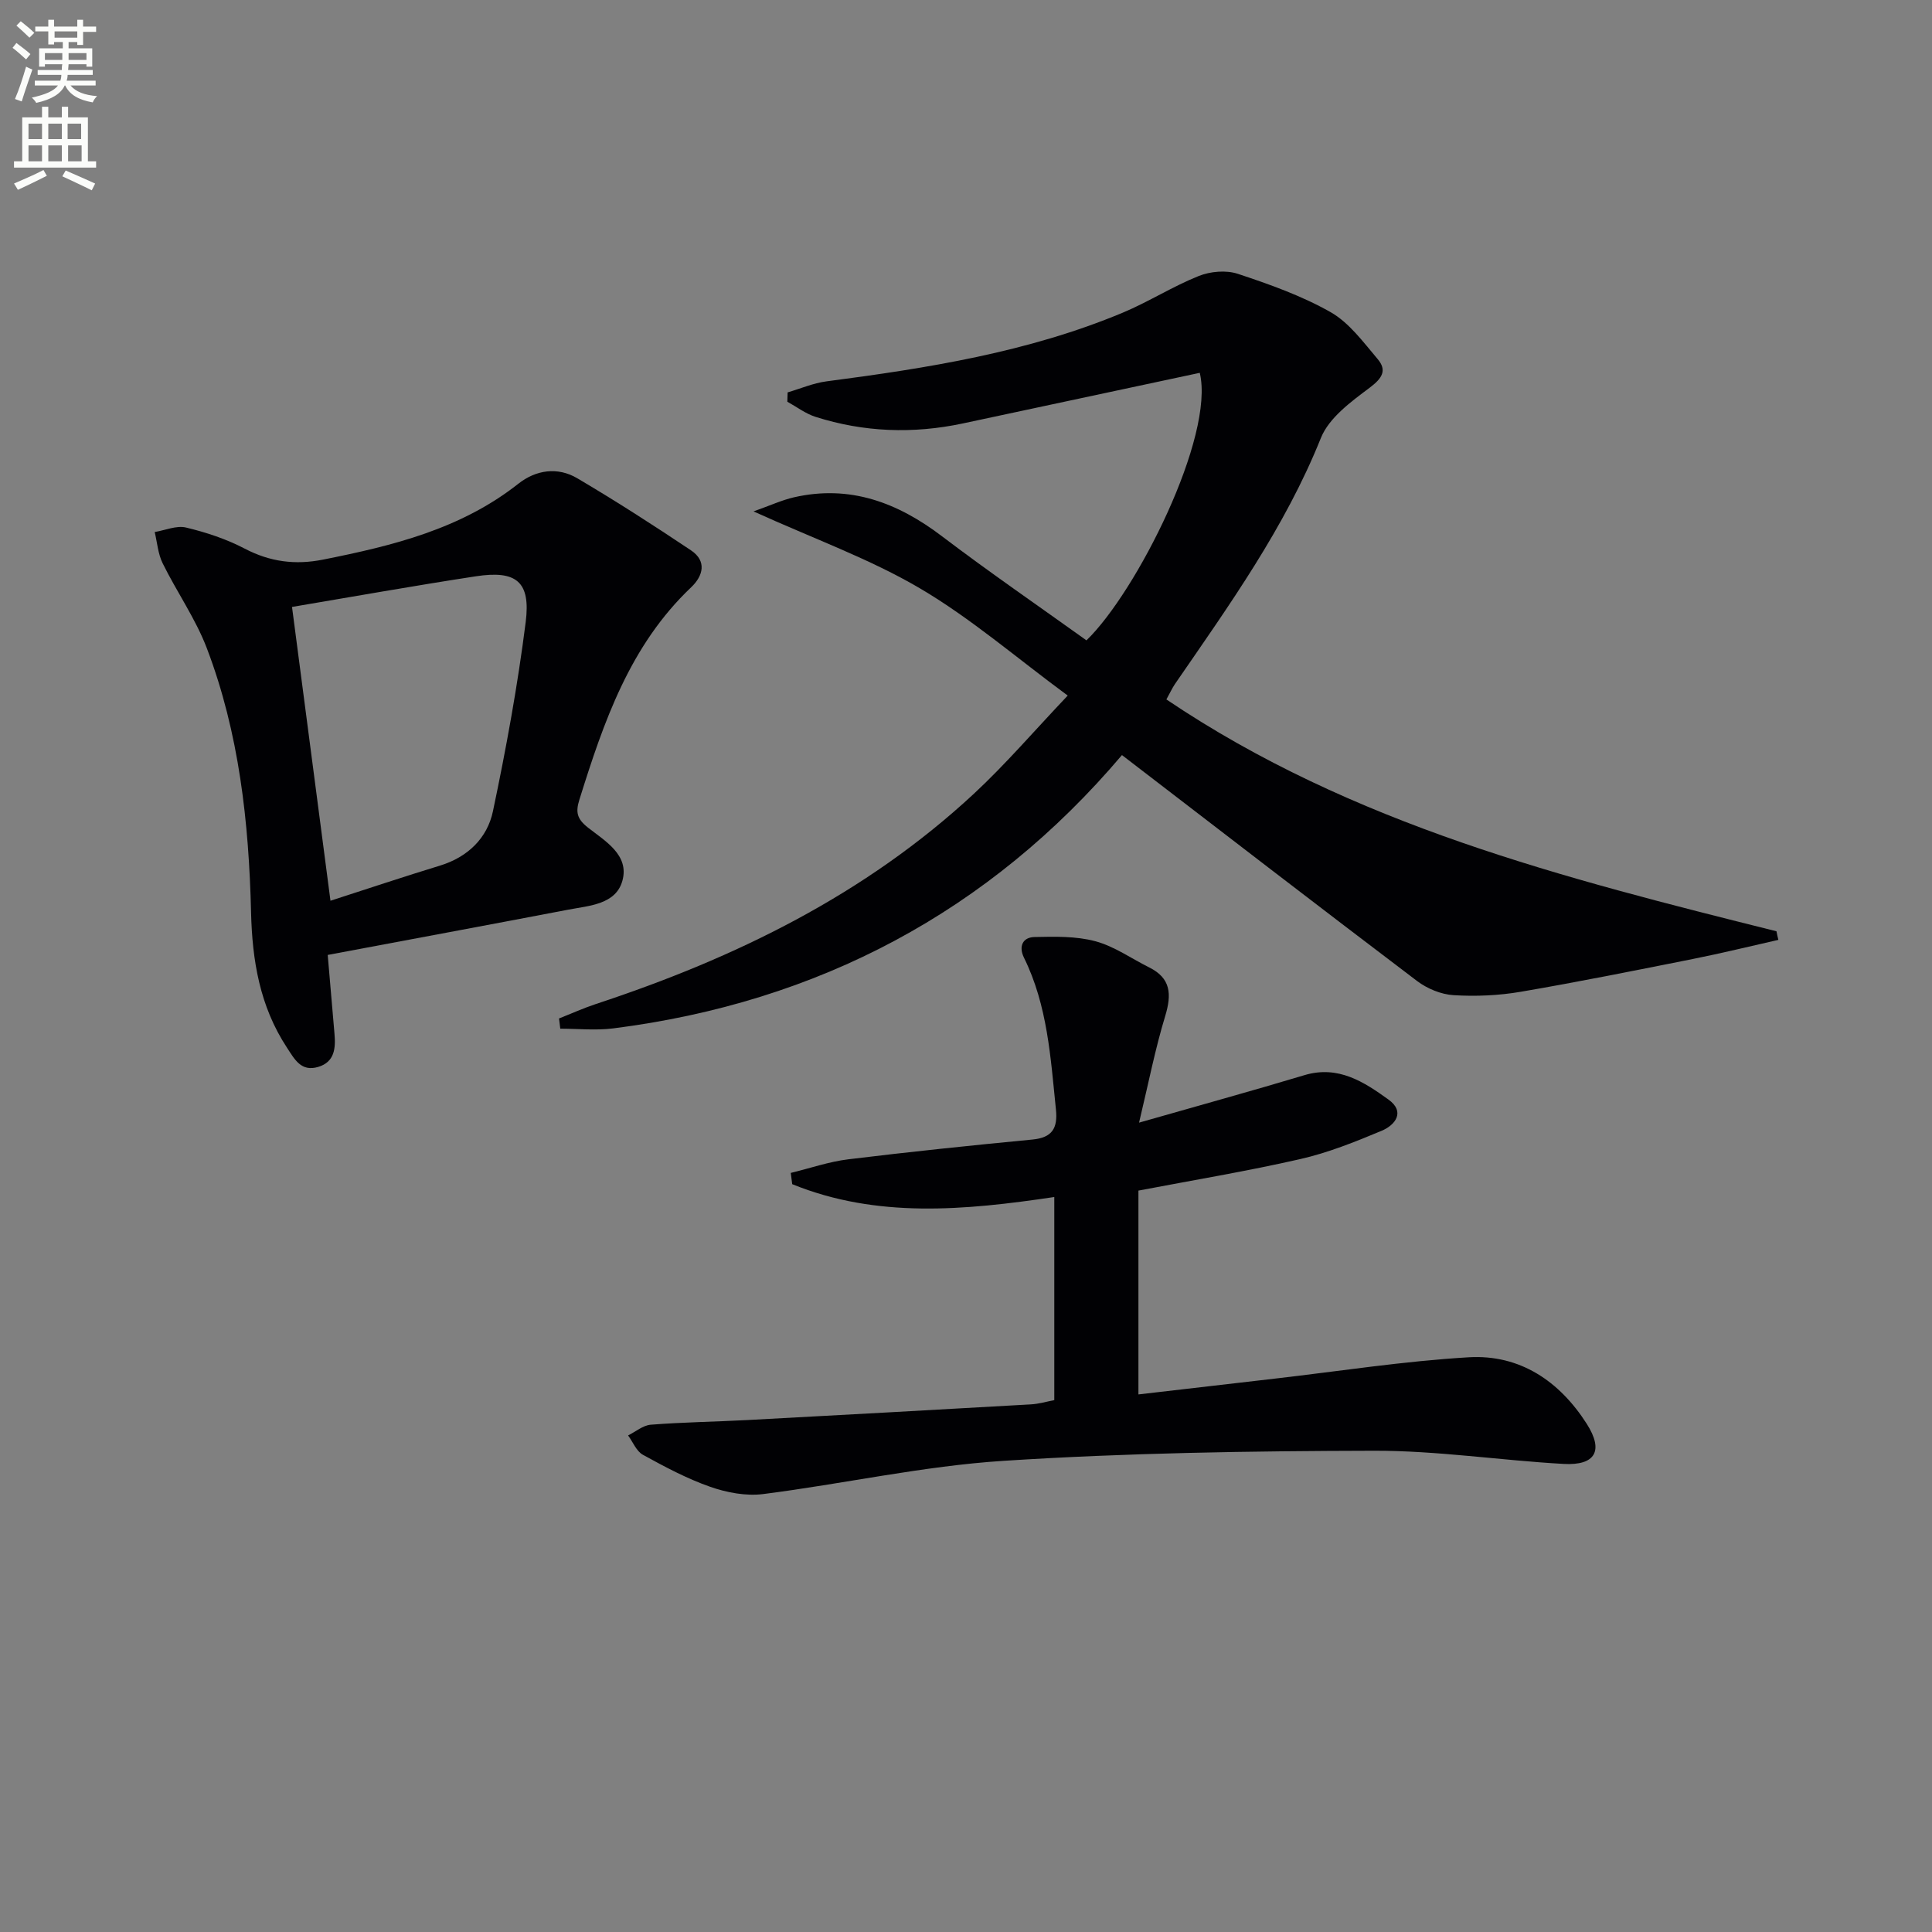 <svg enable-background="new 0 0 400 400" viewBox="0 0 400 400" xmlns="http://www.w3.org/2000/svg"><rect x="0" y="0" width="400" height="400" fill="#808080" stroke="none"/><path d="m2.6 9.9.8-1c.9.7 1.9 1.4 2.9 2.3l-.9 1.1c-1.1-1-2-1.8-2.8-2.4zm.5 10.6c.9-2.1 1.6-4.3 2.3-6.7.4.2.8.4 1.3.6-.7 2.1-1.5 4.3-2.2 6.6zm.3-15.2.9-.9c1 .8 2 1.6 2.8 2.4l-1 1c-.9-.9-1.8-1.7-2.7-2.5zm12.6-1.2h1.2v1.4h2.7v1.1h-2.7v2.7h-1.2v-.6h-1.8v1.3h4.9v3.8h-1.2v-.5h-3.7c0 .4-.1.9-.1 1.2h5.1v1h-5.2c0 .5-.1.9-.2 1.2h6v1h-5.2c1.1 1.3 2.9 2 5.5 2.2-.4.4-.7.8-.9 1.3-2.9-.5-4.8-1.6-5.7-3.5h-.1c-.8 1.7-2.7 2.9-5.9 3.6-.2-.4-.6-.8-.9-1.1 2.8-.6 4.6-1.4 5.4-2.5h-4.8v-1h5.3c.1-.3.2-.7.2-1.2h-4.9v-1h5c0-.4 0-.8.1-1.2h-3.6v.5h-1.2v-3.8h4.9v-1.3h-1.8v.5h-1.2v-2.7h-2.7v-1h2.7v-1.4h1.2v1.4h4.8zm-6.7 8.3h3.6c0-.4 0-.9 0-1.4h-3.6zm1.9-4.6h4.8v-1.3h-4.7v1.3zm6.7 3.2h-3.7v1.4h3.7z" fill="#fbfcfa"/><path d="m8.7 22.1h1.3v2.2h2.8v-2.2h1.3v2.2h4.1v9.1h1.7v1.3h-17v-1.3h1.7v-9.1h4.1zm.3 13.1.7 1.2c-1.8.9-3.8 1.9-6 2.9-.2-.4-.5-.8-.8-1.3 2.3-1 4.4-1.9 6.1-2.8zm-3.1-6.4h2.8v-3.2h-2.8zm0 4.6h2.8v-3.3h-2.8zm4.1-4.6h2.8v-3.2h-2.8zm0 4.6h2.8v-3.3h-2.8zm3.6 1.9c2.1.9 4.1 1.8 6.1 2.7l-.7 1.4c-2.2-1.1-4.2-2-6.1-2.9zm3.2-9.7h-2.8v3.2h2.8zm-2.7 7.8h2.8v-3.3h-2.8z" fill="#fbfcfa"/><g fill="#010104"><path d="m368.19 194.59c-5.89 1.33-11.75 2.77-17.67 3.95-11.88 2.37-23.76 4.76-35.69 6.8-4.55.78-9.28.98-13.89.7-2.59-.16-5.46-1.35-7.56-2.94-20.28-15.36-40.43-30.91-61.09-46.77-27.41 32.34-62.81 51.21-105.36 56.59-3.59.45-7.28.06-10.93.06-.09-.71-.17-1.41-.26-2.12 2.54-1 5.04-2.13 7.63-2.99 28.88-9.52 55.78-22.65 78.28-43.55 6.54-6.08 12.38-12.9 19.41-20.31-10.68-7.87-20.06-16-30.58-22.19-10.38-6.11-21.92-10.24-34.47-15.94 3.5-1.24 5.88-2.35 8.38-2.92 11.58-2.64 21.44 1.08 30.64 8.07 9.8 7.44 19.95 14.41 29.91 21.55 10.34-9.98 26.61-42.2 23.46-55.39-16.35 3.49-32.7 7-49.06 10.48-10.29 2.19-20.49 1.82-30.51-1.37-2.06-.66-3.88-2.06-5.82-3.13.02-.64.04-1.29.06-1.93 2.67-.78 5.29-1.92 8.02-2.28 20.93-2.74 41.74-6.02 61.38-14.23 5.35-2.24 10.32-5.43 15.7-7.58 2.41-.97 5.68-1.26 8.1-.46 6.58 2.18 13.23 4.54 19.22 7.94 3.85 2.19 6.76 6.2 9.73 9.7 2 2.35.95 3.99-1.64 5.94-3.86 2.89-8.42 6.22-10.1 10.4-7.46 18.6-19 34.64-30.21 50.94-.55.8-.96 1.71-1.78 3.2 38.45 25.93 82.36 37.02 126.31 48 .1.59.25 1.18.39 1.78z"/><path d="m235.83 232.43c12.61-3.61 23.46-6.59 34.24-9.83 7-2.1 12.33 1.4 17.41 5.06 3.51 2.53 1.41 5.28-1.46 6.47-5.48 2.29-11.07 4.54-16.84 5.85-10.98 2.51-22.12 4.35-33.48 6.52v42.2c9.64-1.12 18.98-2.21 28.32-3.28 13.35-1.54 26.67-3.62 40.07-4.41 10.6-.62 18.79 4.95 24.43 13.78 3.55 5.56 1.8 8.66-4.77 8.3-13.11-.73-26.19-2.76-39.27-2.73-25.57.06-51.19.44-76.7 2.09-16.67 1.07-33.15 4.77-49.77 6.88-3.55.45-7.53-.3-10.96-1.5-4.83-1.69-9.43-4.15-13.94-6.63-1.35-.74-2.07-2.64-3.07-4.01 1.56-.77 3.08-2.09 4.69-2.22 6.63-.52 13.29-.61 19.93-.96 19.59-1.05 39.19-2.13 58.78-3.25 1.62-.09 3.22-.57 4.84-.88 0-14.08 0-27.84 0-42.05-18.55 2.76-36.74 4.46-54.26-2.66-.1-.78-.2-1.55-.3-2.33 3.97-.96 7.9-2.33 11.93-2.82 12.68-1.55 25.38-2.87 38.1-4.09 4.09-.39 5.27-2.33 4.87-6.21-1.1-10.72-1.73-21.52-6.62-31.45-1.13-2.29-.3-4.22 2.19-4.27 4.2-.09 8.58-.2 12.58.87 3.93 1.05 7.46 3.58 11.17 5.43 4.48 2.23 4.66 5.55 3.32 10-2.09 6.86-3.47 13.94-5.43 22.13z"/><path d="m67.85 197.71c.44 5.11.93 10.7 1.4 16.3.26 2.98.06 5.87-3.39 6.89-3.5 1.03-4.83-1.51-6.47-4.03-5.61-8.54-7.17-18.03-7.41-27.97-.45-18.66-2.47-37.14-9.16-54.7-2.34-6.13-6.23-11.66-9.15-17.59-.96-1.95-1.12-4.29-1.64-6.46 2.17-.36 4.51-1.4 6.48-.93 4.17 1 8.36 2.38 12.14 4.36 5.26 2.75 10.46 3.43 16.24 2.28 14.42-2.87 28.52-6.32 40.43-15.71 3.65-2.88 8.14-3.53 12.2-1.13 8 4.72 15.82 9.75 23.54 14.92 3.32 2.22 2.53 5.28.04 7.65-12.71 12.05-18.11 27.88-23.14 43.96-.82 2.6-.51 4 1.78 5.8 3.54 2.78 8.6 5.66 7.12 11-1.36 4.9-6.82 5.15-11.17 5.98-16.27 3.11-32.54 6.13-49.84 9.38zm.57-11.22c7.84-2.53 15.22-5 22.66-7.27 5.78-1.77 9.81-5.7 10.98-11.27 2.73-12.96 5.12-26.03 6.78-39.16 1.06-8.39-1.95-10.76-10.34-9.47-12.89 1.97-25.73 4.27-38.04 6.34 2.62 20.05 5.27 40.24 7.96 60.83z"/></g></svg>
